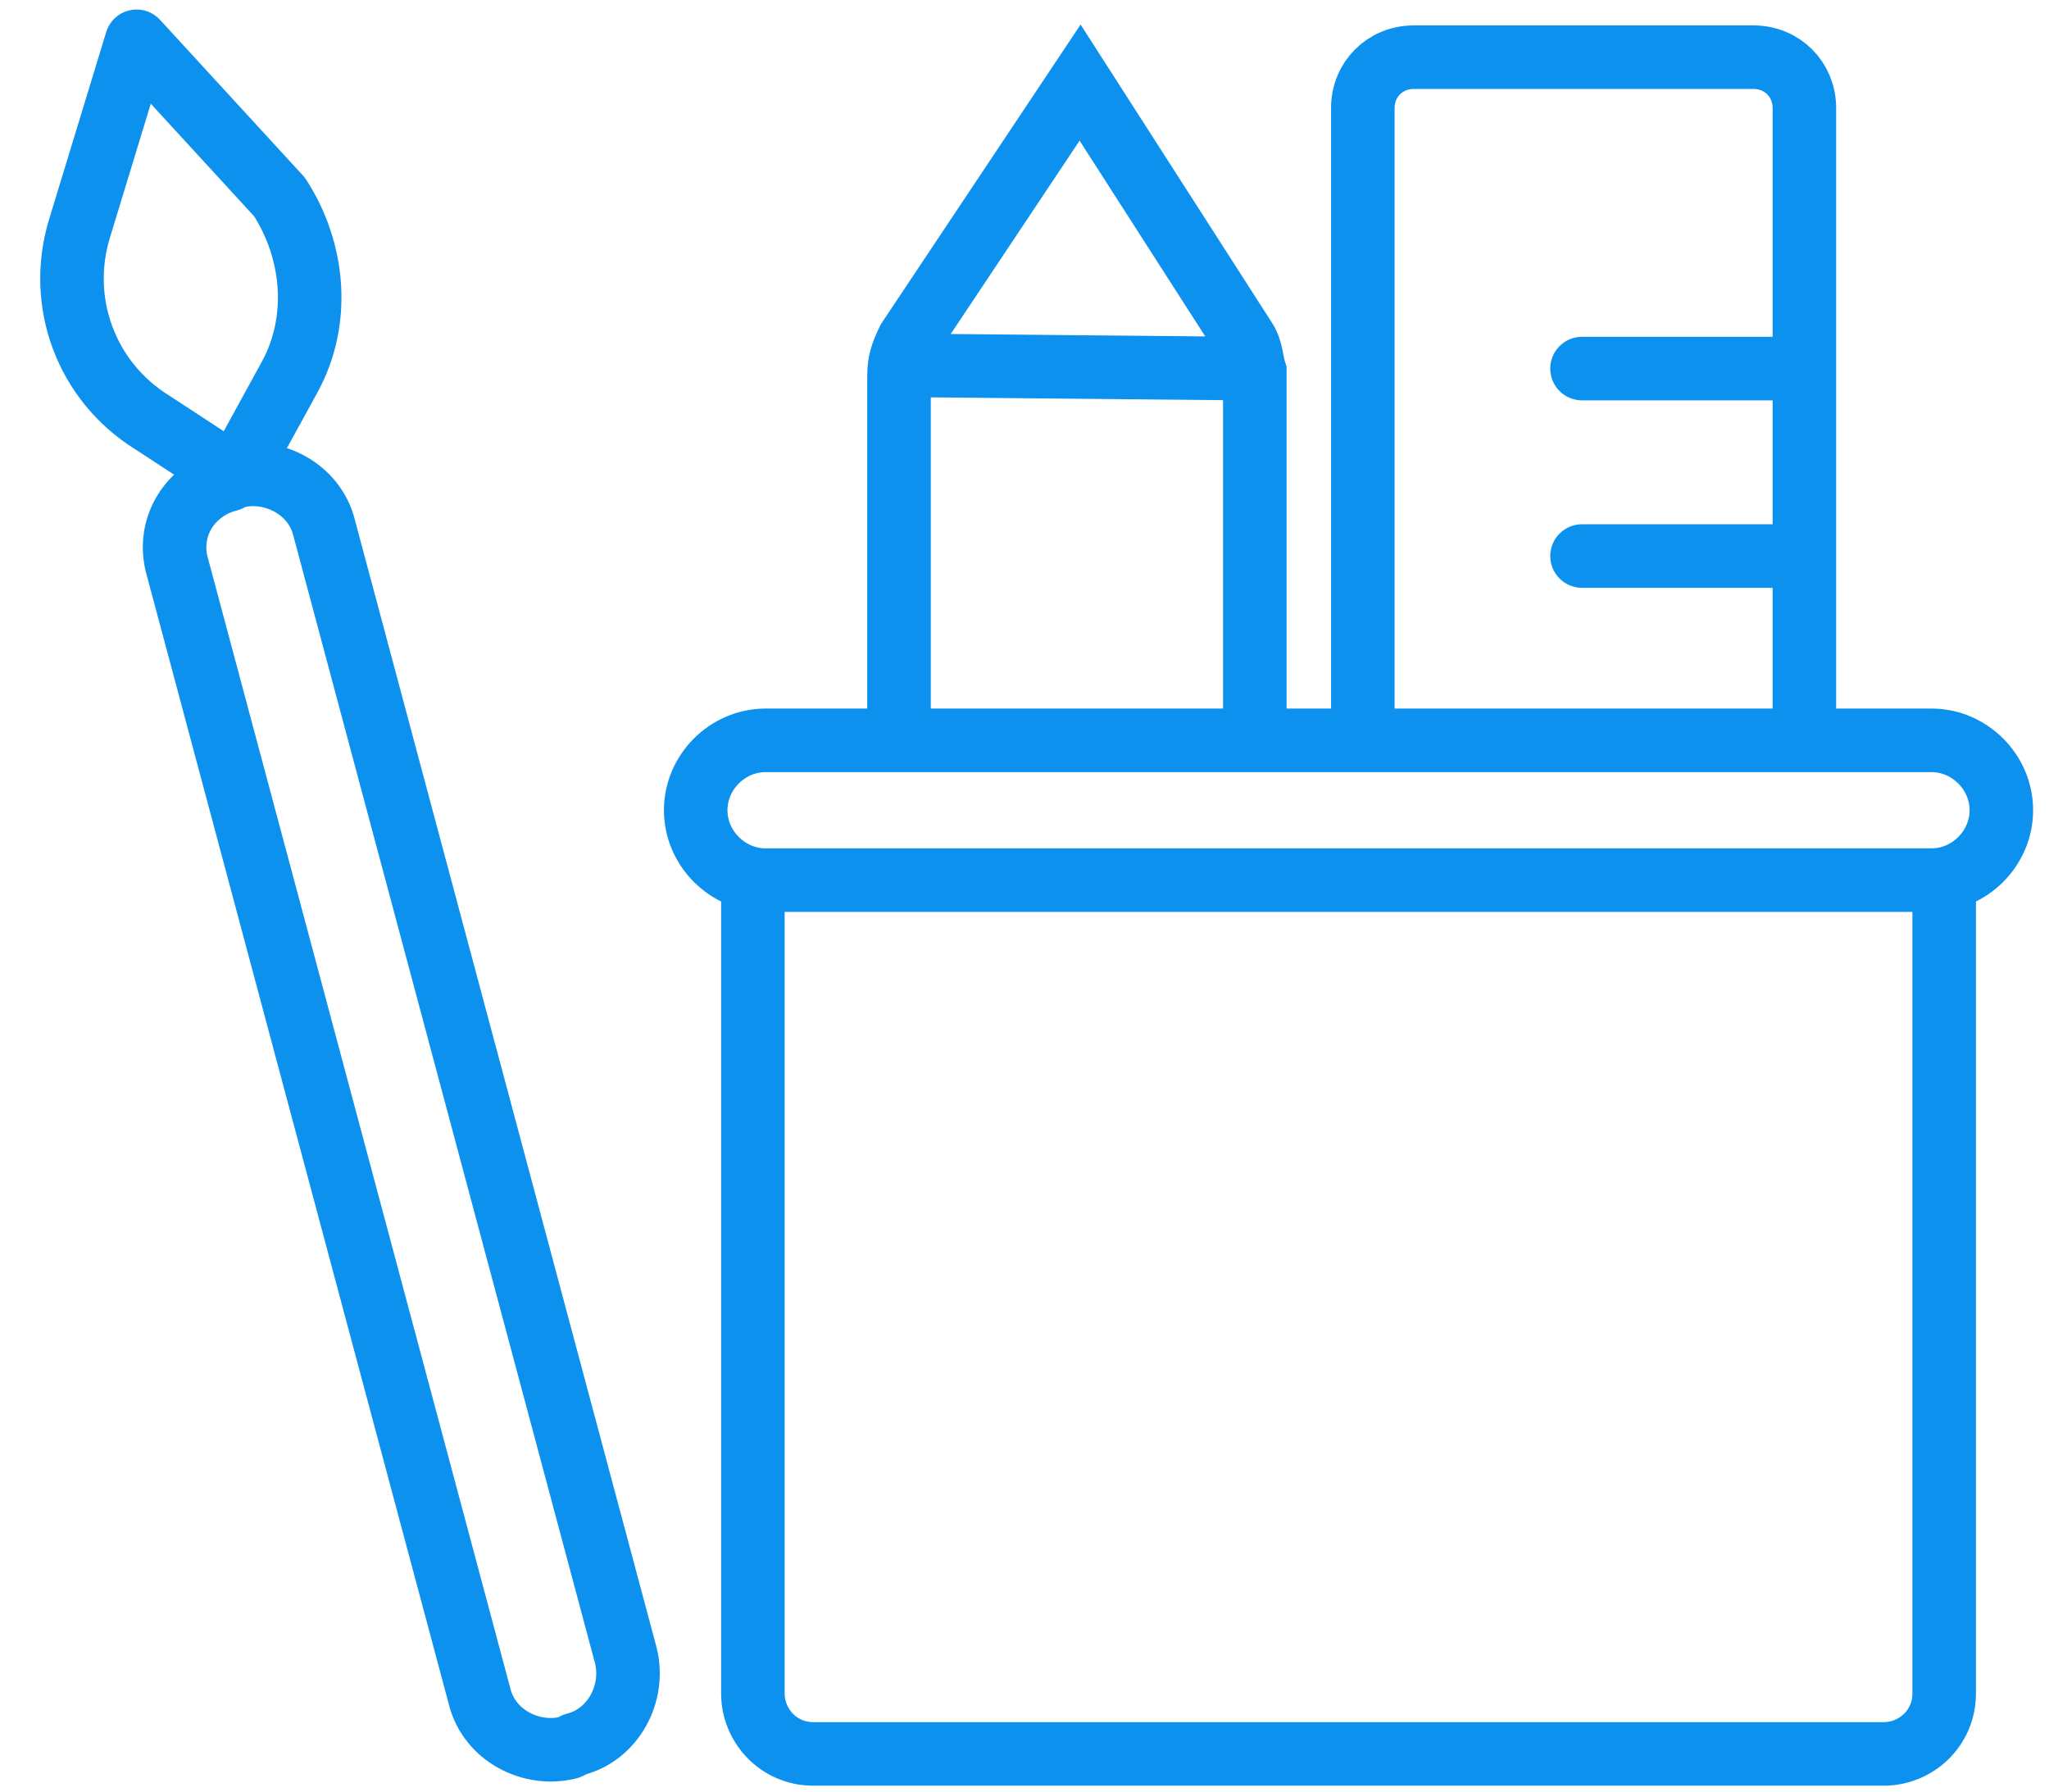 <?xml version="1.0" encoding="UTF-8"?>
<!-- Generator: Adobe Illustrator 27.4.0, SVG Export Plug-In . SVG Version: 6.00 Build 0)  -->
<svg xmlns="http://www.w3.org/2000/svg" xmlns:xlink="http://www.w3.org/1999/xlink" version="1.1" id="Layer_1" x="0px" y="0px" viewBox="0 0 64.5 56.4" style="enable-background:new 0 0 64.5 56.4;" xml:space="preserve">
<style type="text/css">
	.st0{fill:none;stroke:#0D91EF;stroke-width:2;stroke-miterlimit:10;}
	.st1{fill:none;stroke:#0D91EF;stroke-width:2;stroke-linecap:round;stroke-linejoin:round;stroke-miterlimit:10;}
</style>
<g>
	<path class="st0" d="M28.3,23.3l0-11.5c0-0.4,0.1-0.7,0.3-1.1L34,2.6l0,0l5.2,8.1c0.2,0.3,0.2,0.7,0.3,1l0,12.1"></path>
	<g>
		<line class="st1" x1="28.7" y1="11.5" x2="39.2" y2="11.6"></line>
	</g>
</g>
<g>
	<path class="st1" d="M7.2,15.1L7.4,15c1.2-0.3,2.5,0.4,2.8,1.6l9.5,35.5c0.3,1.2-0.4,2.5-1.6,2.8L17.9,55c-1.2,0.3-2.5-0.4-2.8-1.6   L5.6,17.9C5.2,16.6,6,15.4,7.2,15.1z"></path>
	<path class="st1" d="M7.4,15l1.7-3.1c1-1.8,0.8-4-0.3-5.7L4.3,1.3L2.5,7.2c-0.7,2.3,0.2,4.8,2.3,6.1L7.4,15z"></path>
</g>
<path class="st0" d="M23.7,27.2v26.1c0,1,0.8,1.9,1.9,1.9h33.7c1,0,1.9-0.8,1.9-1.9V27.7"></path>
<path class="st0" d="M24.1,27.7h36.7c1.2,0,2.2-1,2.2-2.2v0c0-1.2-1-2.2-2.2-2.2H24.1c-1.2,0-2.2,1-2.2,2.2v0  C21.9,26.7,22.9,27.7,24.1,27.7z"></path>
<path class="st0" d="M42.9,23.7V3.4c0-0.9,0.7-1.6,1.6-1.6h10.7c0.9,0,1.6,0.7,1.6,1.6v20.4"></path>
<line class="st1" x1="49.8" y1="11.6" x2="55.8" y2="11.6"></line>
<line class="st1" x1="49.8" y1="17.5" x2="55.8" y2="17.5"></line>
</svg>
